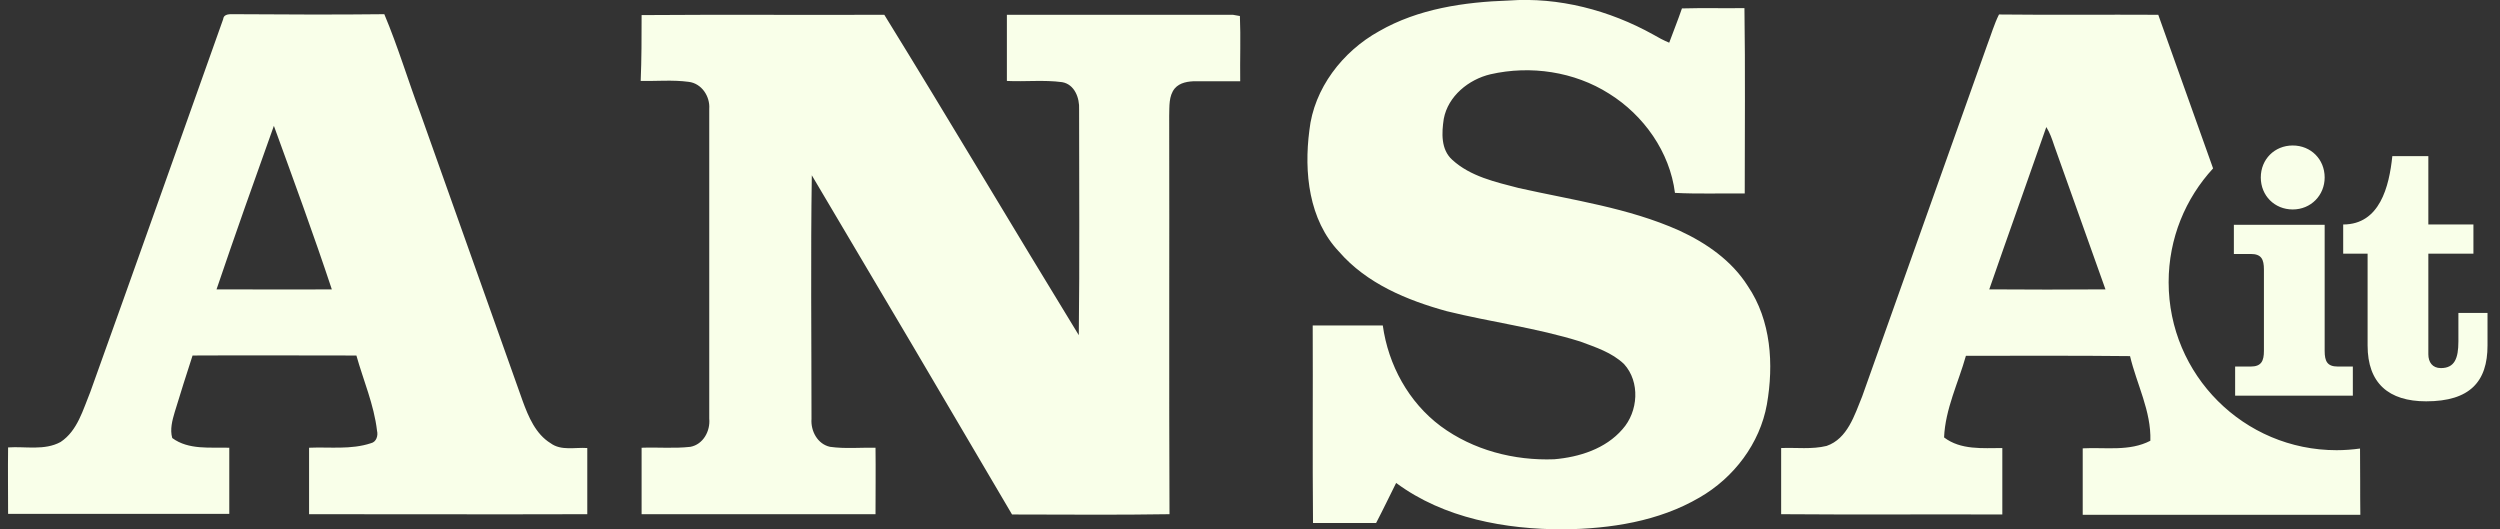<svg xmlns="http://www.w3.org/2000/svg" width="170" height="36" viewBox="0 0 170 36" fill="none"><rect x="0" y="0" width="170" height="36" fill="#333333" stroke="none"/><path d="M102.591 0.036C105.995 -0.212 109.441 0.696 112.412 2.346C112.762 2.553 113.114 2.739 113.506 2.904C113.794 2.12 114.104 1.357 114.372 0.573C115.795 0.532 117.198 0.572 118.622 0.552C118.684 4.76 118.642 8.97 118.642 13.158C117.054 13.137 115.465 13.198 113.897 13.116C113.546 10.331 111.772 7.835 109.421 6.37C107.048 4.864 104.077 4.431 101.354 5.05C99.869 5.4 98.465 6.535 98.176 8.082C98.032 9.031 97.971 10.167 98.754 10.868C99.992 12.002 101.684 12.373 103.272 12.786C106.944 13.611 110.72 14.127 114.186 15.675C116.022 16.52 117.756 17.717 118.849 19.45C120.437 21.781 120.623 24.773 120.149 27.496C119.674 30.157 117.9 32.489 115.569 33.83C112.784 35.46 109.503 35.955 106.326 35.996C102.365 35.996 98.197 35.253 94.937 32.84C94.483 33.747 94.05 34.655 93.576 35.562H89.285C89.243 31.086 89.285 26.608 89.264 22.132H94.03C94.401 24.813 95.784 27.352 97.97 28.981C100.178 30.611 102.963 31.333 105.686 31.23C107.378 31.086 109.173 30.528 110.329 29.187C111.401 27.991 111.545 25.969 110.431 24.752C109.606 23.968 108.513 23.617 107.461 23.225C104.49 22.297 101.395 21.904 98.383 21.162C95.681 20.419 92.937 19.285 91.059 17.119C88.996 14.953 88.665 11.713 89.037 8.866C89.346 6.019 91.286 3.502 93.782 2.12C96.443 0.593 99.559 0.139 102.591 0.036ZM135.931 0.985C139.541 1.026 143.152 0.985 146.762 1.006C148.008 4.485 149.249 7.968 150.49 11.452C148.614 13.487 147.467 16.205 147.467 19.191C147.468 25.499 152.581 30.613 158.889 30.613C159.43 30.613 159.962 30.572 160.482 30.5C160.502 31.995 160.482 33.49 160.503 35.006H141.625V30.487C143.151 30.405 144.802 30.714 146.225 29.971C146.287 27.95 145.297 26.134 144.843 24.216C141.13 24.174 137.396 24.195 133.682 24.195C133.166 26.031 132.279 27.806 132.197 29.745C133.331 30.611 134.817 30.467 136.158 30.467V34.985C131.145 34.965 126.131 35.006 121.118 34.965V30.467C122.149 30.425 123.202 30.57 124.213 30.322C125.636 29.827 126.111 28.218 126.627 26.96C129.474 18.996 132.28 11.033 135.127 3.069C135.395 2.368 135.601 1.645 135.931 0.985ZM84.313 1.089C84.375 2.553 84.313 4.039 84.334 5.524H81.321C80.805 5.524 80.228 5.607 79.878 6.019C79.465 6.535 79.526 7.236 79.505 7.876C79.526 16.912 79.485 25.928 79.526 34.965C75.957 35.026 72.388 34.985 68.819 34.985C64.301 27.29 59.762 19.594 55.203 11.92C55.12 17.448 55.182 22.978 55.182 28.486C55.121 29.311 55.595 30.199 56.44 30.384C57.471 30.529 58.503 30.425 59.535 30.446C59.555 31.952 59.535 33.459 59.535 34.965H43.629V30.446C44.742 30.405 45.857 30.508 46.95 30.384C47.816 30.22 48.311 29.311 48.229 28.466V7.401C48.291 6.556 47.714 5.669 46.827 5.565C45.754 5.421 44.66 5.524 43.567 5.504C43.629 4.018 43.629 2.532 43.629 1.026C49.137 0.985 54.625 1.026 60.133 1.006C64.59 8.226 68.922 15.55 73.358 22.792C73.42 17.676 73.379 12.559 73.379 7.443C73.42 6.659 73.069 5.73 72.223 5.586C70.986 5.421 69.727 5.566 68.468 5.504V1.006H83.838C83.962 1.026 84.189 1.068 84.313 1.089ZM15.942 0.965C19.346 0.985 22.73 1.006 26.133 0.965C27.062 3.172 27.743 5.462 28.588 7.711C30.899 14.23 33.231 20.75 35.542 27.269C35.934 28.342 36.429 29.518 37.439 30.137C38.161 30.672 39.11 30.405 39.935 30.467V34.965C33.643 34.985 27.33 34.965 21.017 34.965V30.446C22.42 30.384 23.865 30.59 25.226 30.137C25.597 30.054 25.721 29.621 25.638 29.291C25.432 27.517 24.709 25.866 24.235 24.175C20.522 24.175 16.808 24.154 13.094 24.175C12.682 25.453 12.27 26.733 11.878 28.032C11.713 28.589 11.547 29.208 11.713 29.786C12.827 30.611 14.292 30.405 15.591 30.446V34.944H0.551C0.551 33.438 0.531 31.931 0.551 30.425C1.727 30.343 3.027 30.653 4.121 30.055C5.276 29.291 5.647 27.847 6.142 26.65C9.175 18.212 12.166 9.753 15.178 1.295C15.22 0.923 15.653 0.965 15.942 0.965ZM165.127 15.265H168.193V17.249H165.127V24.093C165.127 24.625 165.404 25.03 165.978 25.03C166.915 25.03 167.17 24.369 167.171 23.218V21.278H169.151V23.495C169.151 25.946 167.958 27.29 164.978 27.29C162.424 27.29 160.997 26.053 160.997 23.495V17.249H159.337V15.265C161.827 15.265 162.465 12.686 162.678 10.618H165.127V15.265ZM158.077 23.858C158.077 24.561 158.248 24.925 158.971 24.925H159.993V26.907H151.989V24.925H153.053C153.776 24.924 153.947 24.54 153.947 23.858V18.337C153.947 17.633 153.777 17.27 153.053 17.27H151.903V15.288H158.077V23.858ZM139.149 8.639C137.87 12.312 136.549 15.984 135.27 19.677C137.89 19.697 140.532 19.697 143.172 19.677C142.017 16.417 140.84 13.157 139.685 9.897C139.541 9.464 139.396 9.031 139.149 8.639ZM18.624 8.556C17.303 12.249 15.983 15.963 14.724 19.677C17.324 19.677 19.944 19.697 22.564 19.677C21.326 15.943 19.965 12.249 18.624 8.556ZM155.906 9.893C157.141 9.894 158.077 10.832 158.077 12.068C158.077 13.283 157.14 14.243 155.906 14.243C154.671 14.243 153.734 13.305 153.734 12.068C153.734 10.832 154.671 9.893 155.906 9.893Z" fill="#F9FFE9"></path></svg>